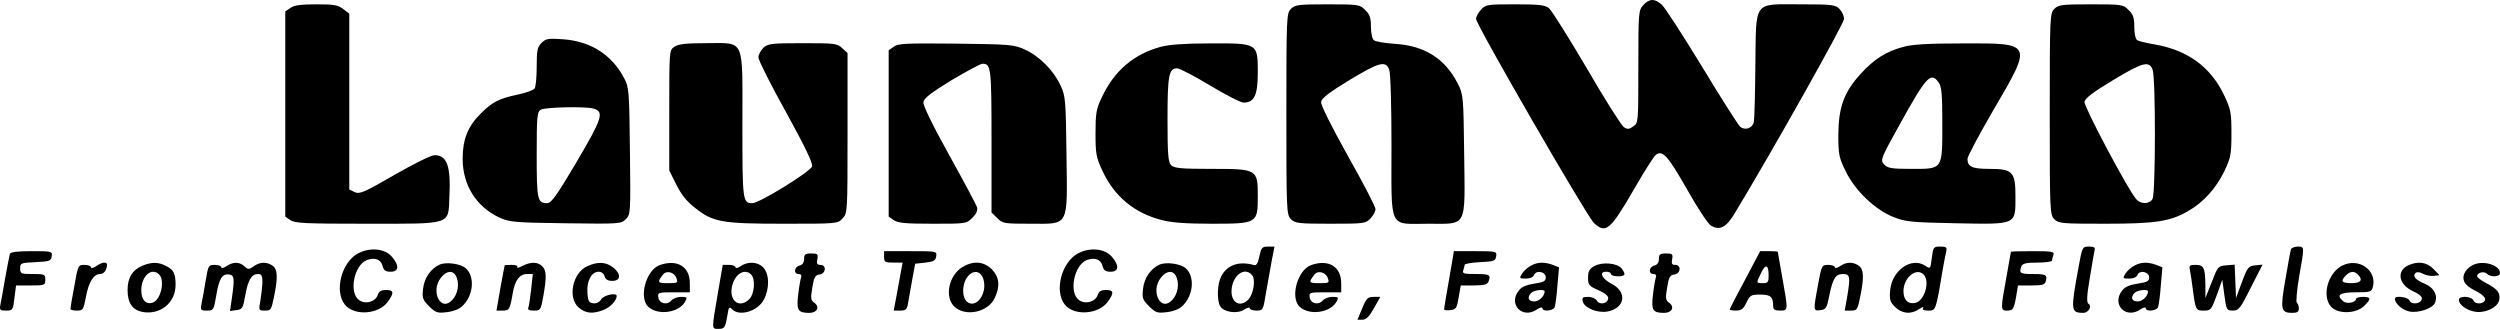 <svg xmlns="http://www.w3.org/2000/svg" version="1.0" preserveAspectRatio="xMidYMid meet" viewBox="53.18 539.11 1093.82 143.89">

<g transform="translate(0,1200) scale(0.1,-0.1)" fill="#000000" stroke="none">
<path d="M7722 6587 c-21 -23 -22 -30 -22 -270 0 -242 0 -246 -22 -261 -18 -13 -25 -14 -42 -3 -10 7 -84 123 -162 258 -79 134 -153 252 -165 262 -18 14 -42 17 -148 17 -120 0 -129 -1 -149 -23 -12 -13 -22 -31 -22 -41 0 -25 486 -866 516 -893 52 -48 71 -32 178 153 42 73 83 137 91 144 30 25 53 -1 136 -146 45 -80 92 -152 105 -161 39 -25 69 -10 107 55 162 267 477 828 477 848 0 13 -9 33 -20 44 -18 18 -33 20 -169 20 -211 0 -195 21 -199 -267 -1 -125 -4 -238 -7 -249 -6 -26 -38 -37 -59 -20 -8 6 -83 124 -166 261 -84 138 -163 260 -177 273 -31 28 -54 28 -81 -1z"/>
<path d="M1802 6574 l-22 -15 0 -449 0 -449 22 -15 c19 -14 68 -16 334 -16 377 0 357 -7 362 119 7 134 -11 181 -65 181 -15 0 -93 -39 -175 -86 -133 -77 -152 -85 -174 -76 l-24 12 0 384 0 385 -26 20 c-23 18 -41 21 -118 21 -67 0 -98 -4 -114 -16z"/>
<path d="M6180 6570 c-19 -19 -20 -33 -20 -460 0 -427 1 -441 20 -460 18 -18 33 -20 173 -20 148 0 154 1 175 23 12 13 22 31 22 41 0 10 -54 115 -121 233 -73 131 -119 223 -117 236 2 16 36 42 123 95 131 79 160 87 175 46 6 -14 10 -158 10 -334 0 -372 -15 -340 162 -340 171 0 160 -22 156 303 -3 256 -4 263 -28 310 -55 109 -145 166 -274 174 -45 3 -87 10 -93 16 -7 5 -13 31 -13 59 0 39 -5 54 -25 73 -23 24 -29 25 -165 25 -127 0 -142 -2 -160 -20z"/>
<path d="M9520 6570 c-19 -19 -20 -33 -20 -460 0 -427 1 -441 20 -460 19 -19 33 -20 223 -20 221 0 286 10 365 57 65 37 121 100 156 173 28 59 31 74 31 165 0 92 -3 106 -32 167 -58 123 -159 197 -301 222 -37 6 -73 15 -79 19 -8 5 -13 29 -13 58 0 40 -5 55 -25 74 -23 24 -29 25 -165 25 -127 0 -142 -2 -160 -20z m430 -266 c14 -35 13 -540 0 -565 -13 -24 -52 -25 -72 -1 -35 39 -229 405 -226 425 2 16 37 42 123 94 132 80 160 87 175 47z"/>
<path d="M2901 6421 c-18 -18 -21 -33 -21 -103 0 -46 -4 -89 -9 -96 -4 -7 -37 -19 -74 -27 -81 -17 -111 -32 -161 -82 -57 -56 -80 -114 -80 -198 0 -116 59 -211 163 -259 42 -19 66 -21 288 -24 235 -3 242 -3 263 18 21 21 21 27 18 298 -3 267 -4 279 -26 320 -54 102 -146 160 -265 169 -67 5 -77 3 -96 -16z m227 -287 c49 -13 39 -43 -73 -233 -87 -147 -111 -181 -129 -181 -43 0 -46 14 -46 212 0 168 2 188 18 197 18 11 193 15 230 5z"/>
<path d="M3482 6404 c-22 -15 -22 -18 -22 -278 l0 -263 31 -62 c21 -43 47 -75 81 -101 79 -63 117 -70 388 -70 234 0 237 0 258 23 22 23 22 28 22 373 l0 351 -23 21 c-22 21 -33 22 -173 22 -137 0 -152 -2 -172 -20 -12 -12 -22 -31 -22 -42 0 -12 54 -120 121 -240 83 -151 118 -224 114 -237 -7 -23 -231 -161 -261 -161 -43 0 -44 9 -44 342 0 388 14 358 -160 358 -88 0 -121 -4 -138 -16z"/>
<path d="M4443 6405 l-23 -16 0 -364 0 -364 22 -15 c18 -13 53 -16 171 -16 145 0 148 0 173 26 17 16 24 32 21 45 -3 11 -58 114 -122 229 -75 135 -115 218 -113 232 2 17 33 41 123 96 66 39 127 72 135 72 38 0 40 -15 40 -337 l0 -314 25 -24 c23 -24 30 -25 143 -25 174 0 164 -19 160 301 -3 240 -4 257 -26 304 -30 65 -92 128 -156 157 -48 22 -65 23 -301 26 -216 2 -253 1 -272 -13z"/>
<path d="M5610 6404 c-118 -32 -203 -105 -257 -220 -25 -52 -28 -71 -28 -159 0 -91 3 -106 32 -167 51 -109 139 -182 258 -212 41 -11 107 -16 216 -16 202 0 204 1 204 120 0 119 -2 120 -205 120 -131 0 -161 3 -174 16 -13 13 -16 46 -16 200 0 194 6 224 42 224 11 0 76 -34 144 -75 68 -41 134 -75 147 -75 47 0 62 33 62 132 0 128 0 128 -209 127 -108 0 -179 -5 -216 -15z"/>
<path d="M8860 6404 c-76 -20 -129 -54 -188 -119 -72 -79 -96 -145 -97 -265 0 -88 3 -101 33 -162 41 -84 128 -167 209 -199 53 -21 78 -23 275 -27 265 -5 258 -8 258 118 0 107 -12 120 -113 120 -76 0 -97 9 -97 44 0 10 52 108 115 216 171 292 171 290 -135 289 -147 0 -220 -4 -260 -15z m154 -156 c13 -18 16 -53 16 -178 0 -205 3 -200 -134 -200 -90 0 -105 3 -121 20 -17 19 -15 24 70 177 116 209 135 229 169 181z"/>
<path d="M6042 5488 c-6 -30 -13 -42 -23 -39 -66 19 -118 1 -144 -49 -17 -33 -20 -102 -5 -130 15 -27 74 -36 105 -16 14 9 25 12 25 6 0 -5 13 -10 29 -10 28 0 30 2 41 73 7 39 18 102 25 140 l13 67 -29 0 c-25 0 -29 -5 -37 -42z m-32 -83 c16 -19 7 -81 -16 -106 -33 -36 -74 -17 -74 34 0 67 56 113 90 72z"/>
<path d="M8984 5481 c-6 -50 -6 -50 -30 -34 -59 38 -143 -20 -152 -106 -4 -43 -1 -53 21 -75 30 -30 71 -34 106 -9 14 9 21 11 17 5 -5 -8 2 -12 23 -12 32 0 33 0 61 170 6 36 14 75 17 88 4 19 1 22 -26 22 -29 0 -31 -2 -37 -49z m-36 -73 c29 -29 5 -114 -35 -124 -32 -8 -53 12 -53 51 0 59 56 105 88 73z"/>
<path d="M9626 5440 c-35 -191 -34 -199 20 -200 24 0 41 29 23 40 -8 6 -7 35 6 111 9 57 19 112 21 122 4 13 -1 17 -24 17 -29 0 -30 -1 -46 -90z"/>
<path d="M10555 5518 c-2 -7 -13 -67 -24 -132 -23 -131 -20 -146 30 -146 22 0 29 5 29 19 0 11 -4 22 -9 25 -4 3 0 54 10 113 24 136 24 133 -6 133 -14 0 -27 -6 -30 -12z"/>
<path d="M2098 5500 c-72 -39 -104 -164 -58 -223 41 -52 149 -44 189 12 28 39 26 51 -8 51 -21 0 -32 -6 -36 -21 -10 -30 -52 -43 -81 -24 -47 31 -24 154 33 176 35 13 62 3 69 -27 5 -18 13 -24 35 -24 36 0 39 27 6 65 -31 37 -97 43 -149 15z"/>
<path d="M5248 5500 c-72 -39 -104 -164 -58 -223 41 -52 149 -44 189 12 28 39 26 51 -8 51 -21 0 -32 -6 -36 -21 -10 -30 -52 -43 -81 -24 -47 31 -24 154 33 176 35 13 62 3 69 -27 5 -18 13 -24 35 -24 36 0 39 27 6 65 -31 37 -97 43 -149 15z"/>
<path d="M575 5498 c-2 -7 -11 -53 -20 -103 -8 -49 -18 -102 -21 -117 -5 -26 -3 -28 24 -28 29 0 31 2 37 55 l7 55 64 0 c62 0 64 1 64 25 0 24 -3 25 -55 25 -52 0 -55 1 -55 25 0 23 3 24 68 27 61 3 67 5 70 26 3 21 1 22 -88 22 -64 0 -92 -4 -95 -12z"/>
<path d="M4400 5485 c0 -23 4 -25 40 -25 l41 0 -7 -37 c-4 -21 -12 -68 -19 -105 l-13 -68 29 0 c24 0 29 5 34 33 3 17 11 64 18 102 l13 70 45 5 c36 4 45 9 47 28 3 22 2 22 -112 22 l-116 0 0 -25z"/>
<path d="M6872 5387 c-12 -68 -22 -127 -22 -131 0 -4 12 -6 28 -4 24 3 28 8 36 56 l9 52 57 0 c44 0 59 4 64 16 12 30 6 34 -55 34 -52 0 -60 2 -55 16 3 9 6 20 6 24 0 5 30 10 68 12 61 3 67 5 70 26 3 21 1 22 -91 22 l-94 0 -21 -123z"/>
<path d="M8167 5385 c-37 -68 -67 -127 -67 -130 0 -3 13 -5 28 -5 22 0 32 7 45 35 15 32 20 35 61 35 45 0 56 -10 56 -51 0 -14 7 -19 30 -19 36 0 36 -1 10 144 -11 60 -20 111 -20 113 0 2 -17 3 -38 3 l-39 0 -66 -125z m103 19 c0 -30 -3 -34 -25 -34 -30 0 -30 0 -8 44 19 42 33 38 33 -10z"/>
<path d="M9330 5507 c0 -2 -9 -53 -20 -113 -26 -141 -25 -144 4 -144 26 0 30 7 41 73 l6 37 58 0 c50 0 59 3 64 19 7 28 1 31 -60 31 -53 0 -58 4 -47 34 5 12 21 16 70 16 35 0 64 4 64 9 0 5 3 16 6 25 5 14 -6 16 -90 16 -53 0 -96 -1 -96 -3z"/>
<path d="M4050 5476 c0 -15 -7 -26 -20 -29 -24 -6 -27 -37 -4 -37 10 0 14 -6 11 -14 -3 -8 -9 -42 -13 -76 -8 -69 -1 -80 49 -80 34 0 47 26 22 44 -16 11 -17 20 -9 67 7 45 13 55 32 57 28 4 31 42 3 42 -14 0 -17 6 -13 25 4 22 1 25 -27 25 -26 0 -31 -4 -31 -24z"/>
<path d="M7790 5476 c0 -15 -7 -26 -20 -29 -24 -6 -27 -37 -4 -37 10 0 14 -6 11 -14 -3 -8 -9 -42 -13 -76 -8 -69 -1 -80 49 -80 34 0 47 26 22 44 -16 11 -17 20 -9 67 7 45 13 55 32 57 28 4 31 42 3 42 -14 0 -17 6 -13 25 4 22 1 25 -27 25 -26 0 -31 -4 -31 -24z"/>
<path d="M952 5444 c-12 -8 -22 -10 -22 -5 0 6 -13 11 -28 11 -28 0 -29 -1 -45 -93 -10 -51 -17 -96 -17 -100 0 -4 13 -7 28 -7 27 0 29 3 40 61 12 65 34 99 62 99 17 0 30 19 30 41 0 14 -23 11 -48 -7z"/>
<path d="M1154 5446 c-44 -19 -64 -53 -64 -106 0 -57 21 -87 65 -96 78 -14 145 40 145 118 0 50 -8 66 -41 83 -34 18 -64 18 -105 1z m74 -38 c27 -27 7 -112 -28 -123 -30 -10 -50 12 -50 54 0 62 45 102 78 69z"/>
<path d="M1522 5444 c-12 -8 -22 -10 -22 -5 0 6 -13 11 -29 11 -27 0 -28 -3 -39 -67 -6 -38 -14 -83 -18 -100 -6 -31 -5 -33 23 -33 29 0 30 2 41 66 12 74 26 96 56 92 23 -3 25 -17 12 -106 l-8 -54 28 4 c26 3 29 8 39 65 12 68 28 93 56 93 15 0 19 -7 19 -37 -1 -21 -5 -57 -9 -80 -8 -42 -8 -43 20 -43 26 0 28 4 39 57 18 86 17 123 -5 139 -25 18 -55 18 -83 -2 -21 -15 -25 -15 -41 0 -22 20 -50 20 -79 0z"/>
<path d="M2455 5451 c-38 -17 -67 -58 -72 -105 -5 -41 -2 -48 26 -77 29 -28 36 -31 77 -26 28 3 55 13 69 27 48 45 56 128 15 165 -22 20 -86 29 -115 16z m75 -57 c12 -30 4 -72 -18 -96 -50 -58 -99 35 -51 96 26 33 57 34 69 0z"/>
<path d="M2817 5445 c-15 -8 -25 -10 -22 -5 4 6 -7 10 -24 10 -17 0 -31 -1 -31 -2 -1 -2 -9 -47 -19 -100 l-17 -98 27 0 c29 0 32 5 44 75 9 56 30 85 62 85 l26 0 -7 -65 c-4 -36 -9 -72 -12 -80 -5 -11 1 -15 24 -15 29 0 30 2 41 63 15 86 14 113 -5 131 -19 20 -51 20 -87 1z"/>
<path d="M3103 5445 c-66 -28 -89 -139 -39 -182 31 -26 62 -29 111 -9 29 12 55 41 55 60 0 16 -57 4 -68 -15 -8 -13 -21 -19 -35 -17 -18 2 -23 10 -25 46 -4 51 18 92 49 92 12 0 23 -8 26 -20 4 -14 14 -20 34 -20 38 0 39 31 3 59 -31 24 -66 26 -111 6z"/>
<path d="M3418 5449 c-60 -22 -93 -144 -49 -183 43 -39 135 -25 161 24 10 18 8 20 -18 20 -16 0 -35 -7 -42 -15 -19 -23 -54 -15 -58 13 -3 21 0 22 67 22 l71 0 0 40 c0 73 -56 106 -132 79z m73 -56 c8 -22 6 -23 -37 -23 -46 0 -48 3 -21 38 15 19 49 10 58 -15z"/>
<path d="M3772 5444 c-12 -8 -22 -10 -22 -5 0 6 -13 11 -28 11 l-28 0 -22 -127 c-27 -158 -27 -153 3 -153 27 0 30 4 40 63 5 33 8 36 21 22 32 -32 112 -7 138 43 26 50 24 114 -4 142 -24 24 -67 26 -98 4z m46 -36 c20 -20 15 -85 -8 -108 -42 -42 -88 -9 -76 53 11 56 55 84 84 55z"/>
<path d="M4742 5440 c-60 -37 -79 -133 -33 -174 49 -44 146 -23 175 39 25 52 20 92 -13 126 -36 35 -81 38 -129 9z m92 -51 c5 -14 6 -38 2 -52 -19 -77 -92 -75 -90 3 2 72 67 109 88 49z"/>
<path d="M5605 5451 c-38 -17 -67 -58 -72 -105 -5 -41 -2 -48 26 -77 29 -28 36 -31 77 -26 28 3 55 13 69 27 48 45 56 128 15 165 -22 20 -86 29 -115 16z m75 -57 c12 -30 4 -72 -18 -96 -50 -58 -99 35 -51 96 26 33 57 34 69 0z"/>
<path d="M6268 5449 c-60 -22 -93 -144 -49 -183 43 -39 135 -25 161 24 10 18 8 20 -18 20 -16 0 -35 -7 -42 -15 -19 -23 -54 -15 -58 13 -3 21 0 22 67 22 l71 0 0 40 c0 73 -56 106 -132 79z m73 -56 c8 -22 6 -23 -37 -23 -46 0 -48 3 -21 38 15 19 49 10 58 -15z"/>
<path d="M7231 5447 c-13 -6 -31 -22 -39 -34 -14 -22 -13 -23 16 -23 18 0 32 6 36 16 9 23 51 14 51 -11 0 -16 -9 -21 -50 -27 -33 -5 -56 -14 -67 -29 -50 -61 15 -129 80 -83 12 8 22 10 22 5 0 -17 47 -13 54 4 3 9 9 51 12 95 l7 79 -27 11 c-36 13 -66 13 -95 -3z m59 -113 c0 -20 -24 -44 -45 -44 -27 0 -33 18 -13 38 12 12 58 17 58 6z"/>
<path d="M7508 5445 c-22 -12 -28 -23 -28 -51 0 -32 4 -37 46 -55 31 -14 44 -26 42 -37 -4 -23 -39 -28 -50 -8 -5 9 -22 16 -38 16 -24 0 -27 -3 -23 -21 8 -28 65 -51 108 -43 76 14 88 84 20 120 -45 23 -59 54 -26 54 12 0 21 -4 21 -10 0 -5 14 -10 30 -10 33 0 37 7 17 34 -18 24 -85 30 -119 11z"/>
<path d="M8582 5444 c-12 -8 -22 -10 -22 -5 0 6 -13 11 -29 11 -28 0 -29 -1 -45 -87 -21 -115 -21 -115 11 -111 24 3 28 9 39 66 15 73 27 92 59 92 31 0 33 -12 20 -92 l-12 -68 28 0 c26 0 28 4 39 57 18 86 17 123 -5 139 -25 18 -55 18 -83 -2z"/>
<path d="M9871 5447 c-13 -6 -31 -22 -39 -34 -14 -22 -13 -23 16 -23 18 0 32 6 36 16 9 23 51 14 51 -11 0 -16 -9 -21 -50 -27 -33 -5 -56 -14 -67 -29 -50 -61 15 -129 80 -83 12 8 22 10 22 5 0 -17 47 -13 54 4 3 9 9 51 12 95 l7 79 -27 11 c-36 13 -66 13 -95 -3z m59 -113 c0 -20 -24 -44 -45 -44 -27 0 -33 18 -13 38 12 12 58 17 58 6z"/>
<path d="M10780 5447 c-62 -31 -90 -130 -51 -178 28 -35 109 -34 145 0 34 32 33 41 -4 41 -16 0 -30 -4 -30 -9 0 -16 -40 -23 -55 -11 -34 28 -17 40 54 40 65 0 69 2 75 24 18 73 -62 129 -134 93z m68 -39 c24 -24 13 -38 -28 -38 -43 0 -49 9 -24 34 19 19 36 20 52 4z"/>
<path d="M11073 5450 c-57 -23 -49 -85 16 -115 27 -12 41 -24 39 -34 -4 -22 -46 -27 -54 -7 -6 16 -64 23 -64 8 0 -21 33 -50 64 -56 40 -8 103 14 112 39 13 32 -6 66 -44 82 -41 17 -56 33 -42 47 6 6 19 5 33 -3 13 -7 35 -11 48 -9 l24 3 -27 28 c-28 28 -63 34 -105 17z"/>
<path d="M11360 5453 c-28 -10 -50 -36 -50 -58 0 -25 15 -40 63 -64 17 -9 32 -23 32 -31 0 -21 -43 -26 -51 -6 -8 20 -64 22 -64 3 0 -20 31 -44 66 -51 45 -10 101 15 110 48 8 32 -7 51 -58 77 -21 11 -38 24 -38 30 0 15 30 23 43 10 16 -16 57 -14 57 3 0 33 -65 55 -110 39z"/>
<path d="M10114 5423 c3 -16 8 -48 11 -73 13 -99 14 -100 49 -100 31 0 33 3 57 68 l24 67 9 -67 c9 -66 10 -68 37 -68 26 0 33 9 79 101 l51 100 -32 -3 c-29 -3 -34 -8 -58 -73 l-26 -70 -3 73 -3 73 -37 -3 c-35 -3 -37 -5 -63 -73 l-28 -70 0 57 c-1 76 -7 88 -43 88 -27 0 -29 -2 -24 -27z"/>
<path d="M6492 5260 l-21 -50 22 0 c16 0 30 14 50 50 l28 50 -29 0 c-26 0 -32 -6 -50 -50z"/>
</g>
</svg>